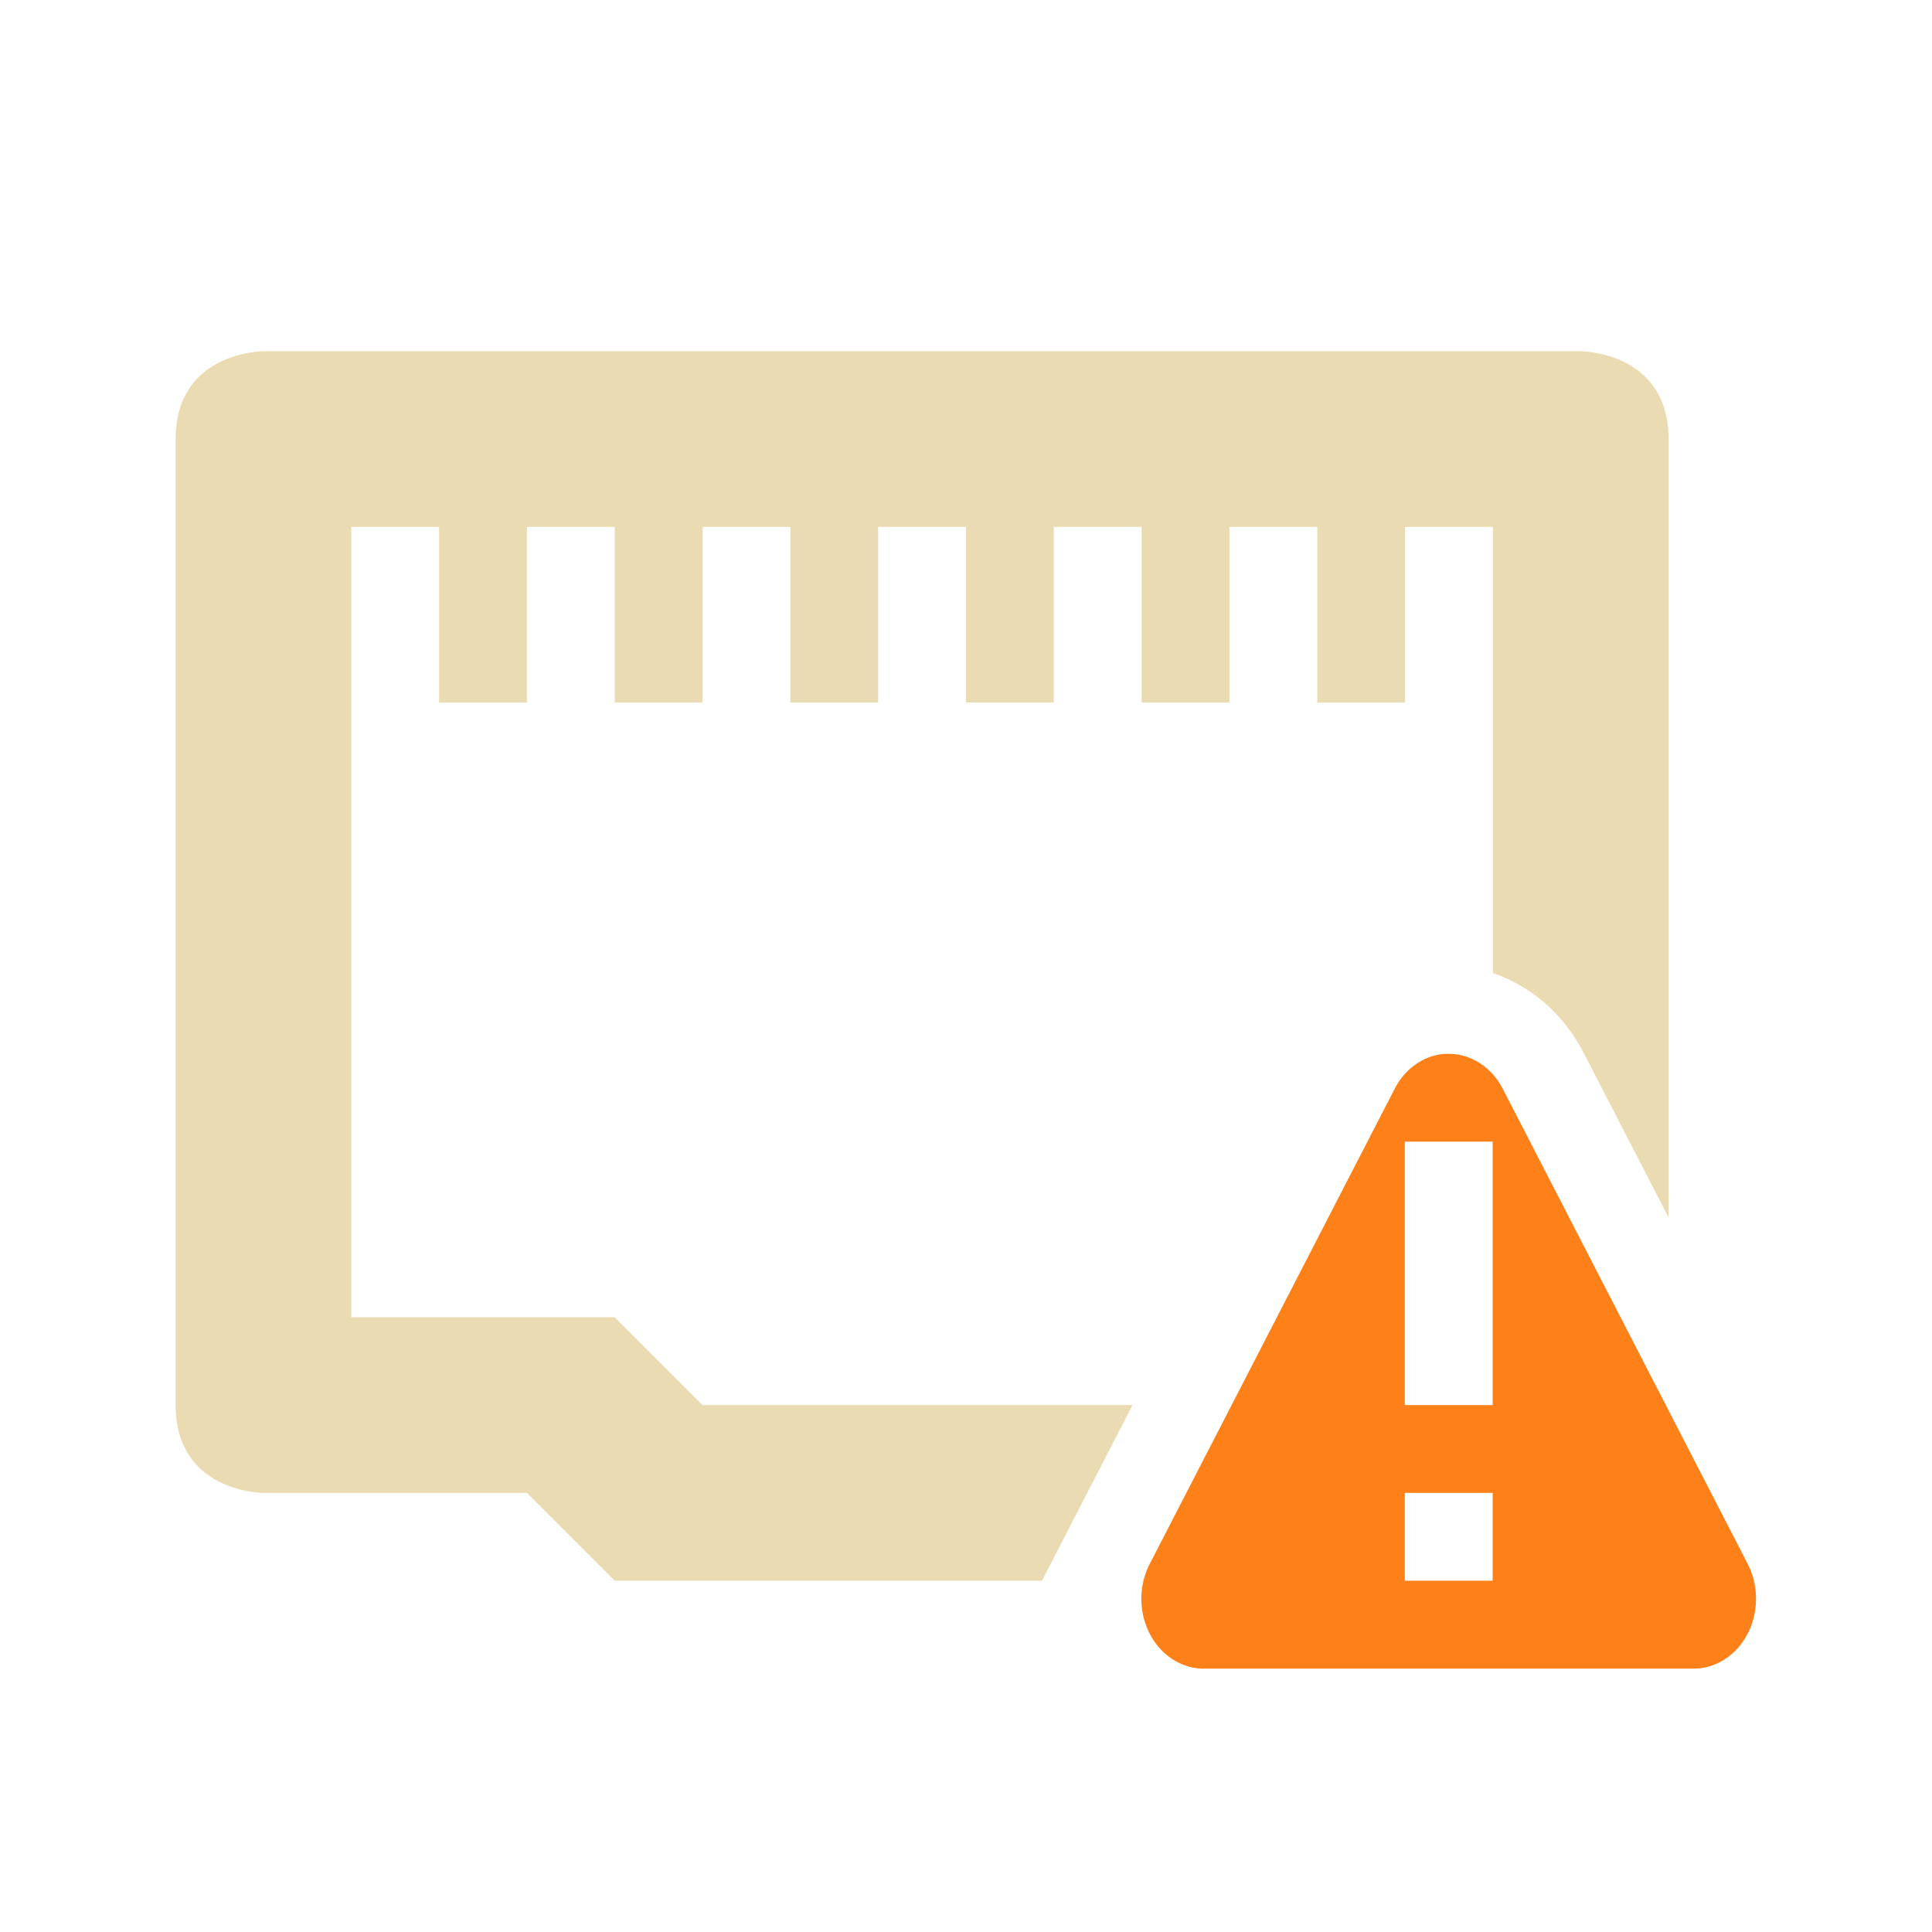 <svg width="22" height="22" version="1.1" xmlns="http://www.w3.org/2000/svg">
  <defs>
    <style id="current-color-scheme" type="text/css">.ColorScheme-Text { color:#ebdbb2; } .ColorScheme-Highlight { color:#458588; } .ColorScheme-NeutralText { color:#fe8019; } .ColorScheme-PositiveText { color:#689d6a; } .ColorScheme-NegativeText { color:#fb4934; }</style>
  </defs>
  <path class="ColorScheme-Text" d="m3 4s-1 1e-6 -1 1v11c0 1 1 1 1 1h3l1 1h4.865l1.031-2h-4.896l-1-1h-3v-9h1v2h1v-2h1v2h1v-2h1v2h1v-2h1v2h1v-2h1v2h1v-2h1v2h1v-2h1v5.082c0.432 0.142 0.805 0.464 1.035 0.91l0.965 1.871v-8.863c0-1-1-1-1-1z" fill="currentColor"/>
  <path class="ColorScheme-NeutralText" d="m16.46 12a0.711 0.796 0 0 0-0.578 0.397l-2.789 5.41a0.711 0.796 0 0 0-0.096 0.379 0.711 0.796 0 0 0 0.711 0.815h5.578a0.711 0.796 0 0 0 0.615-1.193l-2.789-5.41a0.711 0.796 0 0 0-0.582-0.397 0.711 0.796 0 0 0-0.07 0zm-0.463 1h1v3h-1zm0 4h1v1h-1z" fill="currentColor"/>
</svg>

